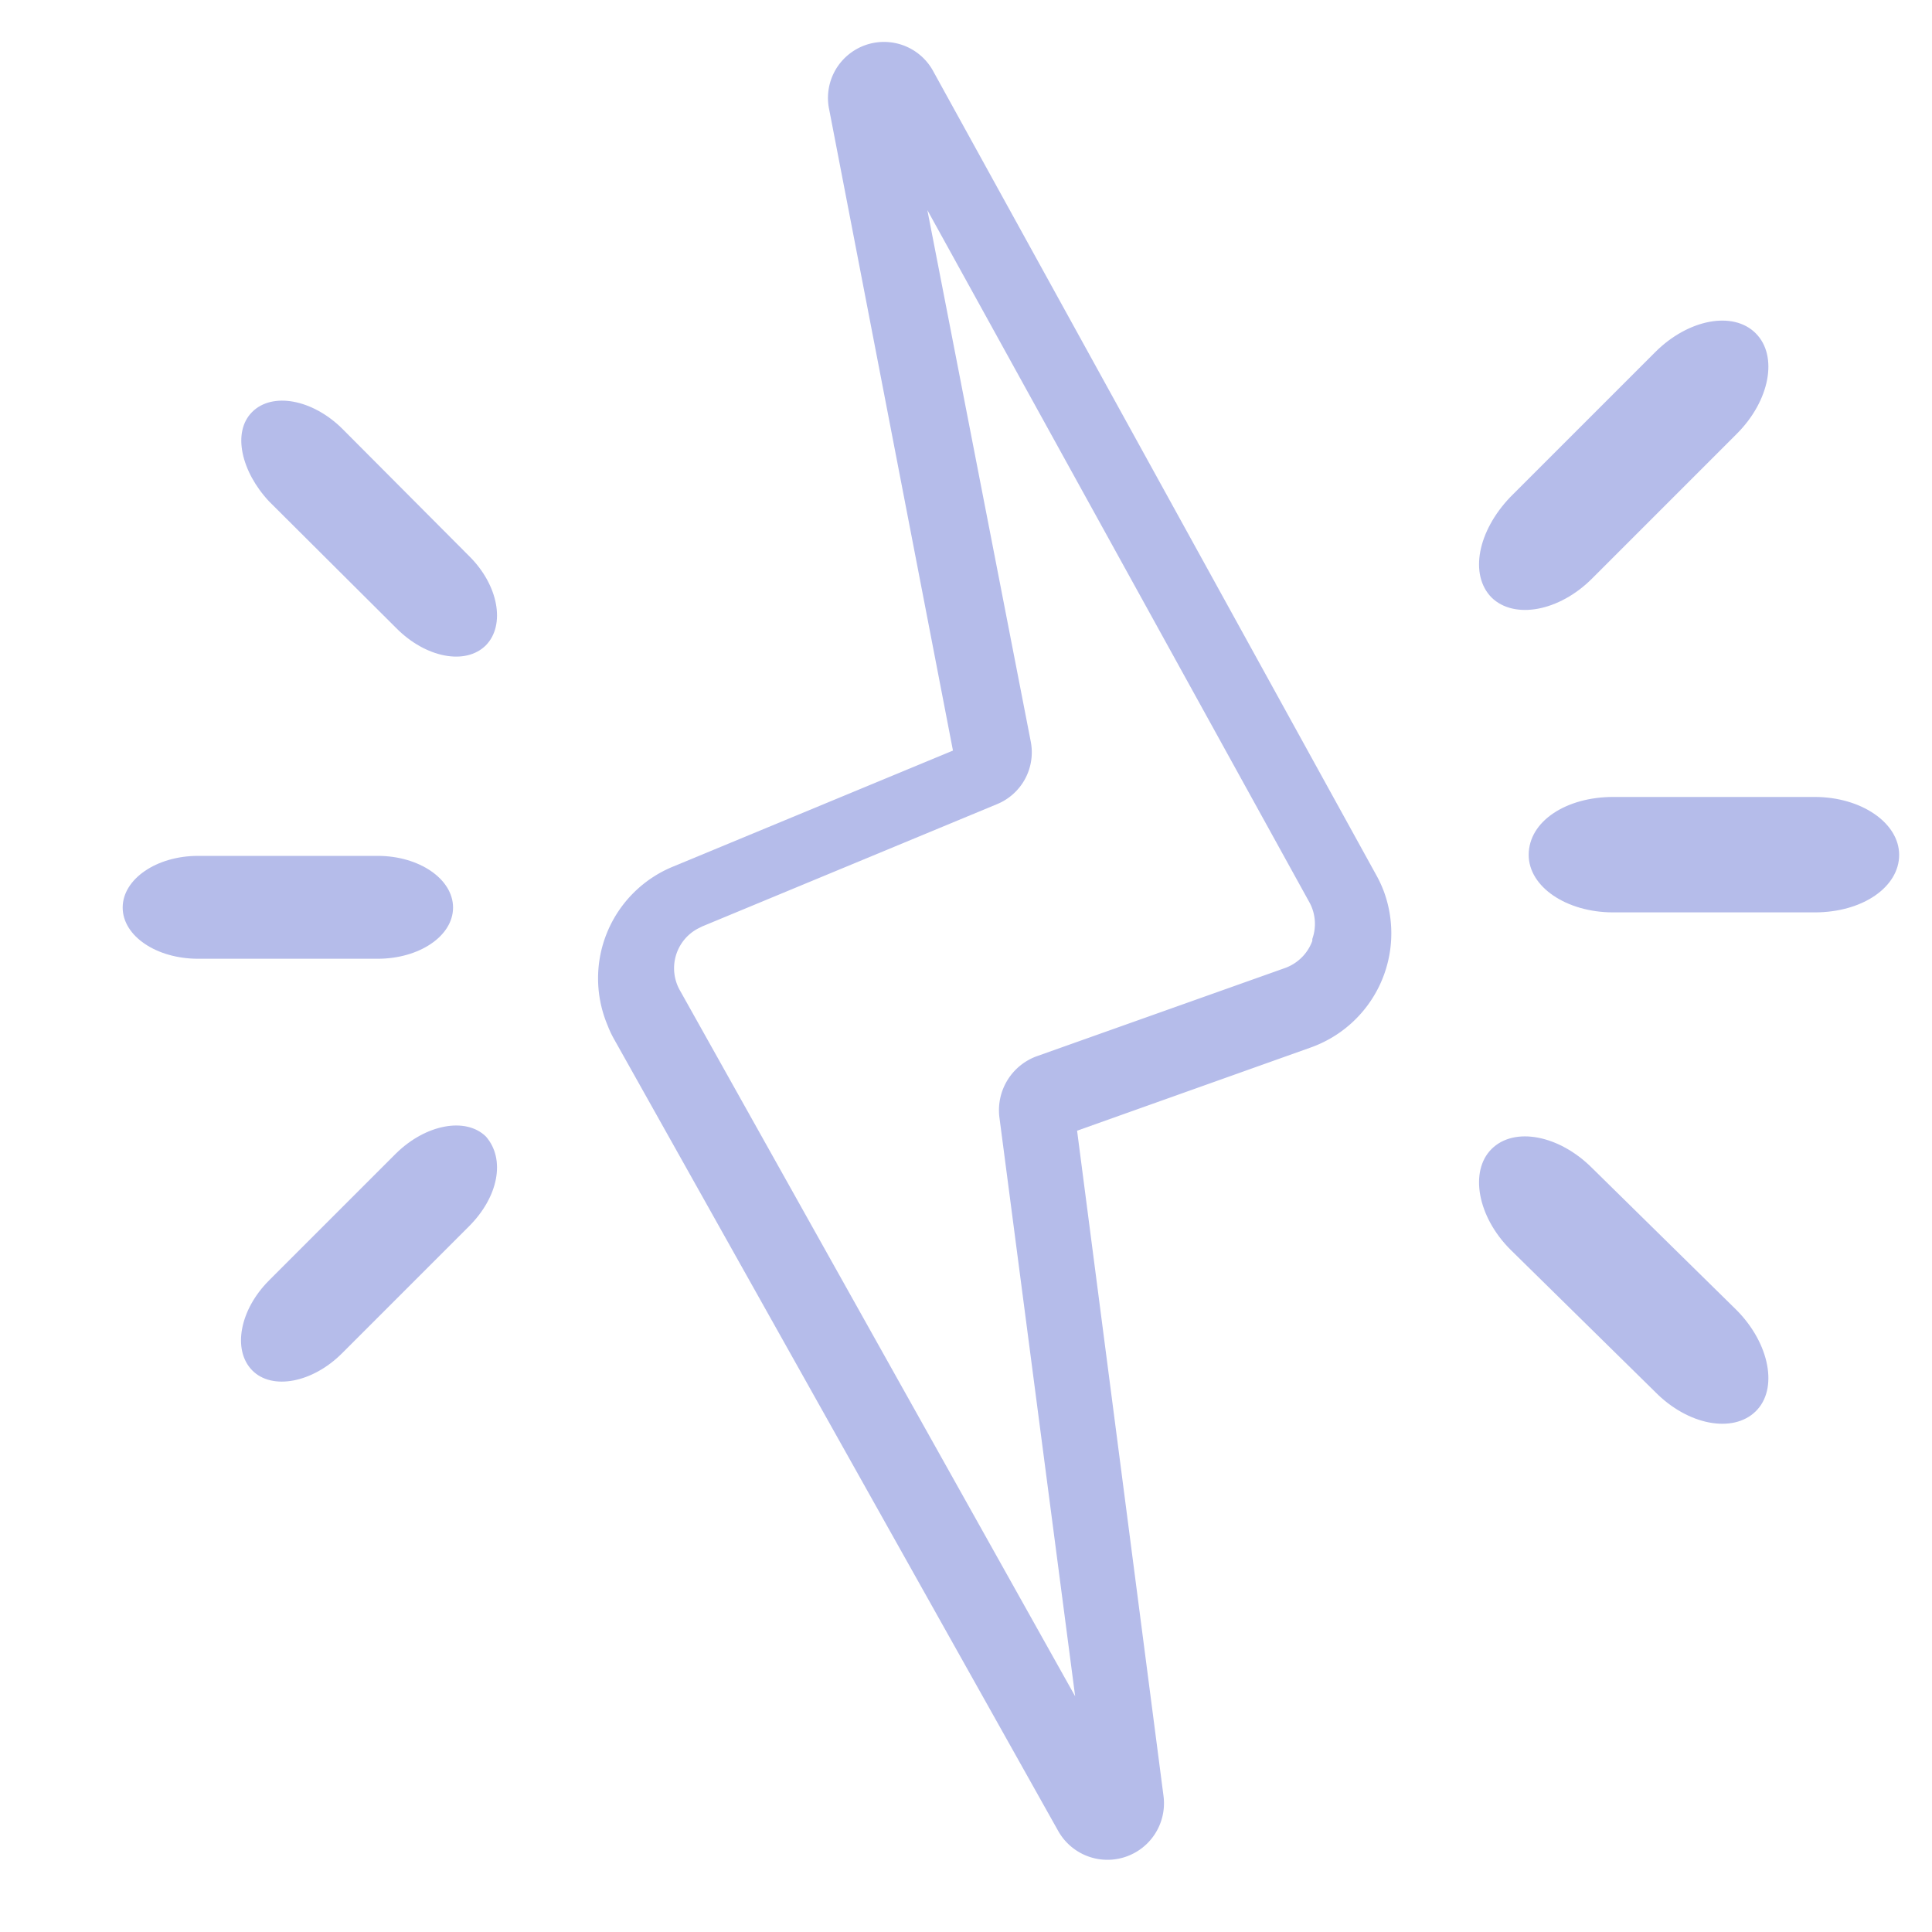 <svg id="Layer_1" data-name="Layer 1" xmlns="http://www.w3.org/2000/svg" viewBox="0 0 40 40">
  <path d="M28.66,18.48a2.48,2.48,0,0,0-.17-.37L19.33,1.49a1.16,1.16,0,0,0-2.16.79l2.56,13.26-5.79,2.4a2.5,2.5,0,0,0-1.36,3.29,2.06,2.06,0,0,0,.12.26l9.21,16.42a1.17,1.17,0,0,0,2.18-.72L22.3,23.41l4.83-1.72A2.51,2.51,0,0,0,28.66,18.48Zm-1.49,1a.94.94,0,0,1-.56.56l-5.15,1.83a1.19,1.19,0,0,0-.77,1.25l1.57,12L14.08,20.51a.93.93,0,0,1,.36-1.28l.1-.05,6.1-2.53a1.16,1.16,0,0,0,.7-1.3l-2.14-11,7.92,14.35A.93.93,0,0,1,27.17,19.44Z" style="fill: #b5bcea"/>
  <path d="M31.65,17.7c0,.66.78,1.19,1.75,1.19h4.17c1,0,1.75-.53,1.75-1.19s-.78-1.2-1.75-1.2H33.4C32.43,16.5,31.65,17,31.65,17.7Z" style="fill: #b5bcea"/>
  <path d="M30.88,23.79c-.46.46-.29,1.4.39,2.08l3,2.95c.68.69,1.61.86,2.08.4s.29-1.4-.39-2.09l-3-2.95C32.28,23.5,31.35,23.32,30.88,23.79Z" style="fill: #b5bcea"/>
  <path d="M30.88,12.37c.47.46,1.4.29,2.08-.39l3-3c.68-.68.86-1.61.39-2.08s-1.4-.29-2.08.39l-3,3C30.59,11,30.42,11.9,30.88,12.37Z" style="fill: #b5bcea"/>
  <path d="M9.38,18.79c0-.59-.7-1.07-1.56-1.07H4.1c-.86,0-1.56.48-1.56,1.07s.7,1.06,1.56,1.06H7.82C8.68,19.85,9.38,19.38,9.38,18.79Z" style="fill: #b5bcea"/>
  <path d="M10.06,13.36c.41-.42.26-1.25-.35-1.85L7.08,8.87c-.61-.6-1.44-.76-1.86-.34S5,9.77,5.57,10.38L8.2,13C8.81,13.62,9.64,13.78,10.06,13.36Z" style="fill: #b5bcea"/>
  <path d="M10.06,23.53c-.42-.41-1.25-.25-1.86.35L5.57,26.51c-.61.61-.76,1.44-.35,1.86s1.25.26,1.86-.35l2.63-2.63C10.32,24.78,10.47,24,10.06,23.53Z" style="fill: #b5bcea"/>
</svg>

